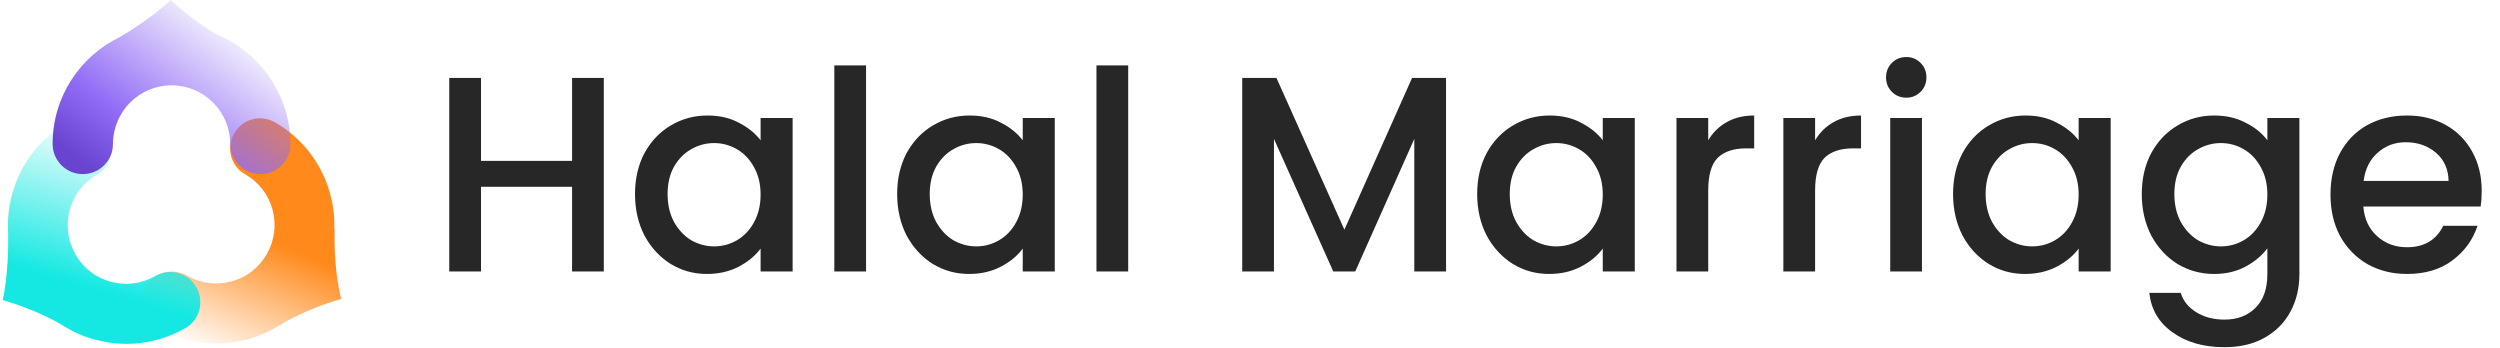 <svg width="201" height="28" viewBox="0 0 201 28" fill="none" xmlns="http://www.w3.org/2000/svg">
<path d="M27.442 24.029C27.442 24.029 26.812 21.952 26.905 18.406L26.882 18.429C26.905 17.496 26.812 16.563 26.555 15.63C25.902 13.18 24.316 11.103 22.122 9.843C20.956 9.167 19.486 9.563 18.833 10.73C18.156 11.896 18.553 13.366 19.719 14.02C20.816 14.649 21.586 15.653 21.913 16.866C22.239 18.079 22.076 19.339 21.446 20.436C20.816 21.532 19.813 22.302 18.599 22.629C17.386 22.955 16.126 22.792 15.03 22.162C13.863 21.485 12.393 21.882 11.74 23.049C11.064 24.215 11.46 25.685 12.627 26.338C14.097 27.178 15.73 27.621 17.386 27.621C18.203 27.621 19.043 27.505 19.859 27.295C20.863 27.015 21.796 26.595 22.659 26.035L22.636 26.058C22.589 26.105 24.386 24.915 27.442 24.029Z" fill="url(#paint0_linear_2349_31358)"/>
<path d="M15.777 23.075C15.1 21.908 13.63 21.535 12.487 22.188C11.39 22.818 10.13 22.982 8.917 22.655C7.704 22.328 6.678 21.558 6.071 20.462C5.441 19.365 5.278 18.105 5.604 16.892C5.931 15.679 6.701 14.652 7.797 14.046C8.964 13.369 9.337 11.899 8.684 10.756C8.007 9.59 6.537 9.216 5.394 9.87C3.178 11.153 1.615 13.206 0.961 15.656C0.681 16.706 0.588 17.779 0.658 18.828C0.705 22.188 0.215 24.125 0.215 24.125C3.271 25.011 5.068 26.178 5.068 26.178C5.884 26.691 6.771 27.088 7.704 27.321C8.521 27.531 9.361 27.648 10.177 27.648C11.834 27.648 13.467 27.204 14.937 26.364C16.056 25.711 16.453 24.218 15.777 23.075Z" fill="url(#paint1_linear_2349_31358)"/>
<path d="M17.389 2.753C16.642 2.31 15.266 1.423 13.726 0C13.726 0 12.396 1.33 9.667 2.963C6.447 4.503 4.23 7.769 4.23 11.572C4.23 12.902 5.304 13.998 6.657 13.998C7.987 13.998 9.083 12.925 9.083 11.572C9.083 8.982 11.183 6.859 13.796 6.859C16.386 6.859 18.509 8.959 18.509 11.572C18.509 12.902 19.582 13.998 20.935 13.998C22.289 13.998 23.362 12.925 23.362 11.572C23.315 7.582 20.865 4.176 17.389 2.753Z" fill="url(#paint2_linear_2349_31358)"/>
<path d="M48.546 6.265V21.824H45.994V15.018H38.673V21.824H36.12V6.265H38.673V12.936H45.994V6.265H48.546ZM51.055 15.6C51.055 14.362 51.309 13.265 51.816 12.309C52.339 11.354 53.04 10.615 53.921 10.093C54.816 9.556 55.801 9.287 56.876 9.287C57.846 9.287 58.689 9.481 59.406 9.869C60.137 10.242 60.719 10.712 61.152 11.28V9.488H63.727V21.824H61.152V19.988C60.719 20.57 60.13 21.056 59.383 21.444C58.637 21.832 57.786 22.026 56.831 22.026C55.771 22.026 54.801 21.757 53.921 21.22C53.04 20.668 52.339 19.906 51.816 18.936C51.309 17.951 51.055 16.839 51.055 15.6ZM61.152 15.645C61.152 14.794 60.973 14.056 60.615 13.429C60.271 12.802 59.816 12.324 59.249 11.996C58.682 11.668 58.07 11.503 57.413 11.503C56.757 11.503 56.145 11.668 55.577 11.996C55.01 12.309 54.547 12.78 54.189 13.406C53.846 14.018 53.674 14.75 53.674 15.6C53.674 16.451 53.846 17.197 54.189 17.839C54.547 18.481 55.01 18.974 55.577 19.317C56.16 19.645 56.771 19.809 57.413 19.809C58.07 19.809 58.682 19.645 59.249 19.317C59.816 18.988 60.271 18.511 60.615 17.884C60.973 17.242 61.152 16.496 61.152 15.645ZM69.631 5.257V21.824H67.079V5.257H69.631ZM72.131 15.6C72.131 14.362 72.385 13.265 72.892 12.309C73.415 11.354 74.116 10.615 74.997 10.093C75.892 9.556 76.877 9.287 77.952 9.287C78.922 9.287 79.766 9.481 80.482 9.869C81.213 10.242 81.795 10.712 82.228 11.28V9.488H84.803V21.824H82.228V19.988C81.795 20.57 81.206 21.056 80.46 21.444C79.713 21.832 78.862 22.026 77.907 22.026C76.848 22.026 75.877 21.757 74.997 21.22C74.116 20.668 73.415 19.906 72.892 18.936C72.385 17.951 72.131 16.839 72.131 15.6ZM82.228 15.645C82.228 14.794 82.049 14.056 81.691 13.429C81.347 12.802 80.892 12.324 80.325 11.996C79.758 11.668 79.146 11.503 78.489 11.503C77.833 11.503 77.221 11.668 76.653 11.996C76.086 12.309 75.624 12.78 75.266 13.406C74.922 14.018 74.751 14.75 74.751 15.6C74.751 16.451 74.922 17.197 75.266 17.839C75.624 18.481 76.086 18.974 76.653 19.317C77.236 19.645 77.848 19.809 78.489 19.809C79.146 19.809 79.758 19.645 80.325 19.317C80.892 18.988 81.347 18.511 81.691 17.884C82.049 17.242 82.228 16.496 82.228 15.645ZM90.707 5.257V21.824H88.155V5.257H90.707ZM116.262 6.265V21.824H113.709V11.168L108.963 21.824H107.195L102.426 11.168V21.824H99.874V6.265H102.627L108.09 18.466L113.53 6.265H116.262ZM118.765 15.6C118.765 14.362 119.019 13.265 119.527 12.309C120.049 11.354 120.751 10.615 121.631 10.093C122.527 9.556 123.512 9.287 124.586 9.287C125.556 9.287 126.4 9.481 127.116 9.869C127.847 10.242 128.43 10.712 128.862 11.28V9.488H131.437V21.824H128.862V19.988C128.43 20.57 127.84 21.056 127.094 21.444C126.347 21.832 125.497 22.026 124.542 22.026C123.482 22.026 122.512 21.757 121.631 21.22C120.751 20.668 120.049 19.906 119.527 18.936C119.019 17.951 118.765 16.839 118.765 15.6ZM128.862 15.645C128.862 14.794 128.683 14.056 128.325 13.429C127.982 12.802 127.527 12.324 126.959 11.996C126.392 11.668 125.78 11.503 125.124 11.503C124.467 11.503 123.855 11.668 123.288 11.996C122.721 12.309 122.258 12.78 121.9 13.406C121.556 14.018 121.385 14.75 121.385 15.6C121.385 16.451 121.556 17.197 121.9 17.839C122.258 18.481 122.721 18.974 123.288 19.317C123.87 19.645 124.482 19.809 125.124 19.809C125.78 19.809 126.392 19.645 126.959 19.317C127.527 18.988 127.982 18.511 128.325 17.884C128.683 17.242 128.862 16.496 128.862 15.645ZM137.341 11.28C137.715 10.653 138.207 10.168 138.819 9.824C139.446 9.466 140.185 9.287 141.036 9.287V11.929H140.386C139.386 11.929 138.625 12.182 138.103 12.69C137.595 13.197 137.341 14.078 137.341 15.332V21.824H134.789V9.488H137.341V11.28ZM145.934 11.28C146.307 10.653 146.799 10.168 147.411 9.824C148.038 9.466 148.777 9.287 149.628 9.287V11.929H148.979C147.979 11.929 147.217 12.182 146.695 12.69C146.187 13.197 145.934 14.078 145.934 15.332V21.824H143.382V9.488H145.934V11.28ZM153.272 7.854C152.81 7.854 152.422 7.697 152.108 7.384C151.795 7.071 151.638 6.683 151.638 6.22C151.638 5.757 151.795 5.369 152.108 5.056C152.422 4.742 152.81 4.585 153.272 4.585C153.72 4.585 154.101 4.742 154.414 5.056C154.727 5.369 154.884 5.757 154.884 6.22C154.884 6.683 154.727 7.071 154.414 7.384C154.101 7.697 153.72 7.854 153.272 7.854ZM154.526 9.488V21.824H151.974V9.488H154.526ZM157.026 15.6C157.026 14.362 157.28 13.265 157.787 12.309C158.31 11.354 159.011 10.615 159.892 10.093C160.787 9.556 161.772 9.287 162.847 9.287C163.817 9.287 164.66 9.481 165.377 9.869C166.108 10.242 166.69 10.712 167.123 11.28V9.488H169.698V21.824H167.123V19.988C166.69 20.57 166.101 21.056 165.354 21.444C164.608 21.832 163.757 22.026 162.802 22.026C161.742 22.026 160.772 21.757 159.892 21.22C159.011 20.668 158.31 19.906 157.787 18.936C157.28 17.951 157.026 16.839 157.026 15.6ZM167.123 15.645C167.123 14.794 166.944 14.056 166.586 13.429C166.242 12.802 165.787 12.324 165.22 11.996C164.653 11.668 164.041 11.503 163.384 11.503C162.728 11.503 162.116 11.668 161.548 11.996C160.981 12.309 160.519 12.78 160.16 13.406C159.817 14.018 159.645 14.75 159.645 15.6C159.645 16.451 159.817 17.197 160.16 17.839C160.519 18.481 160.981 18.974 161.548 19.317C162.131 19.645 162.742 19.809 163.384 19.809C164.041 19.809 164.653 19.645 165.22 19.317C165.787 18.988 166.242 18.511 166.586 17.884C166.944 17.242 167.123 16.496 167.123 15.645ZM178.02 9.287C178.975 9.287 179.819 9.481 180.55 9.869C181.296 10.242 181.878 10.712 182.296 11.28V9.488H184.871V22.026C184.871 23.16 184.632 24.168 184.154 25.048C183.677 25.944 182.983 26.645 182.072 27.153C181.177 27.66 180.102 27.914 178.848 27.914C177.177 27.914 175.789 27.518 174.684 26.727C173.58 25.951 172.953 24.891 172.804 23.548H175.333C175.528 24.19 175.938 24.705 176.565 25.093C177.207 25.496 177.968 25.697 178.848 25.697C179.878 25.697 180.707 25.384 181.333 24.757C181.975 24.13 182.296 23.22 182.296 22.026V19.966C181.863 20.548 181.274 21.041 180.527 21.444C179.796 21.832 178.96 22.026 178.02 22.026C176.945 22.026 175.96 21.757 175.065 21.22C174.184 20.668 173.483 19.906 172.96 18.936C172.453 17.951 172.199 16.839 172.199 15.6C172.199 14.362 172.453 13.265 172.96 12.309C173.483 11.354 174.184 10.615 175.065 10.093C175.96 9.556 176.945 9.287 178.02 9.287ZM182.296 15.645C182.296 14.794 182.117 14.056 181.759 13.429C181.416 12.802 180.96 12.324 180.393 11.996C179.826 11.668 179.214 11.503 178.557 11.503C177.901 11.503 177.289 11.668 176.722 11.996C176.154 12.309 175.692 12.78 175.333 13.406C174.99 14.018 174.819 14.75 174.819 15.6C174.819 16.451 174.99 17.197 175.333 17.839C175.692 18.481 176.154 18.974 176.722 19.317C177.304 19.645 177.916 19.809 178.557 19.809C179.214 19.809 179.826 19.645 180.393 19.317C180.96 18.988 181.416 18.511 181.759 17.884C182.117 17.242 182.296 16.496 182.296 15.645ZM199.529 15.354C199.529 15.817 199.499 16.235 199.439 16.608H190.014C190.089 17.593 190.454 18.384 191.111 18.981C191.768 19.578 192.574 19.877 193.529 19.877C194.902 19.877 195.872 19.302 196.439 18.153H199.193C198.82 19.287 198.141 20.22 197.156 20.951C196.186 21.668 194.977 22.026 193.529 22.026C192.35 22.026 191.29 21.765 190.35 21.242C189.424 20.705 188.693 19.959 188.156 19.003C187.633 18.033 187.372 16.914 187.372 15.645C187.372 14.377 187.626 13.265 188.133 12.309C188.656 11.339 189.38 10.593 190.305 10.07C191.245 9.548 192.32 9.287 193.529 9.287C194.693 9.287 195.73 9.541 196.641 10.048C197.551 10.556 198.26 11.272 198.768 12.197C199.275 13.108 199.529 14.16 199.529 15.354ZM196.865 14.548C196.85 13.608 196.514 12.854 195.857 12.287C195.201 11.72 194.387 11.436 193.417 11.436C192.536 11.436 191.783 11.72 191.156 12.287C190.529 12.839 190.156 13.593 190.036 14.548H196.865Z" fill="#272727"/>
<defs>
<linearGradient id="paint0_linear_2349_31358" x1="17.317" y1="28.819" x2="24.104" y2="12.868" gradientUnits="userSpaceOnUse">
<stop stop-color="#FF891A" stop-opacity="0"/>
<stop offset="0.606" stop-color="#FF891A"/>
</linearGradient>
<linearGradient id="paint1_linear_2349_31358" x1="11.157" y1="10.901" x2="7.367" y2="24.137" gradientUnits="userSpaceOnUse">
<stop stop-color="#15E8E2" stop-opacity="0"/>
<stop offset="0.03" stop-color="#15E8E2" stop-opacity="0.032"/>
<stop offset="0.932" stop-color="#15E8E2"/>
</linearGradient>
<linearGradient id="paint2_linear_2349_31358" x1="19.928" y1="2.095" x2="9.973" y2="15.557" gradientUnits="userSpaceOnUse">
<stop stop-color="#906BF6" stop-opacity="0"/>
<stop offset="0.09" stop-color="#906BF6" stop-opacity="0.127"/>
<stop offset="0.708" stop-color="#906BF6"/>
<stop offset="1" stop-color="#6844D1"/>
</linearGradient>
</defs>
</svg>
